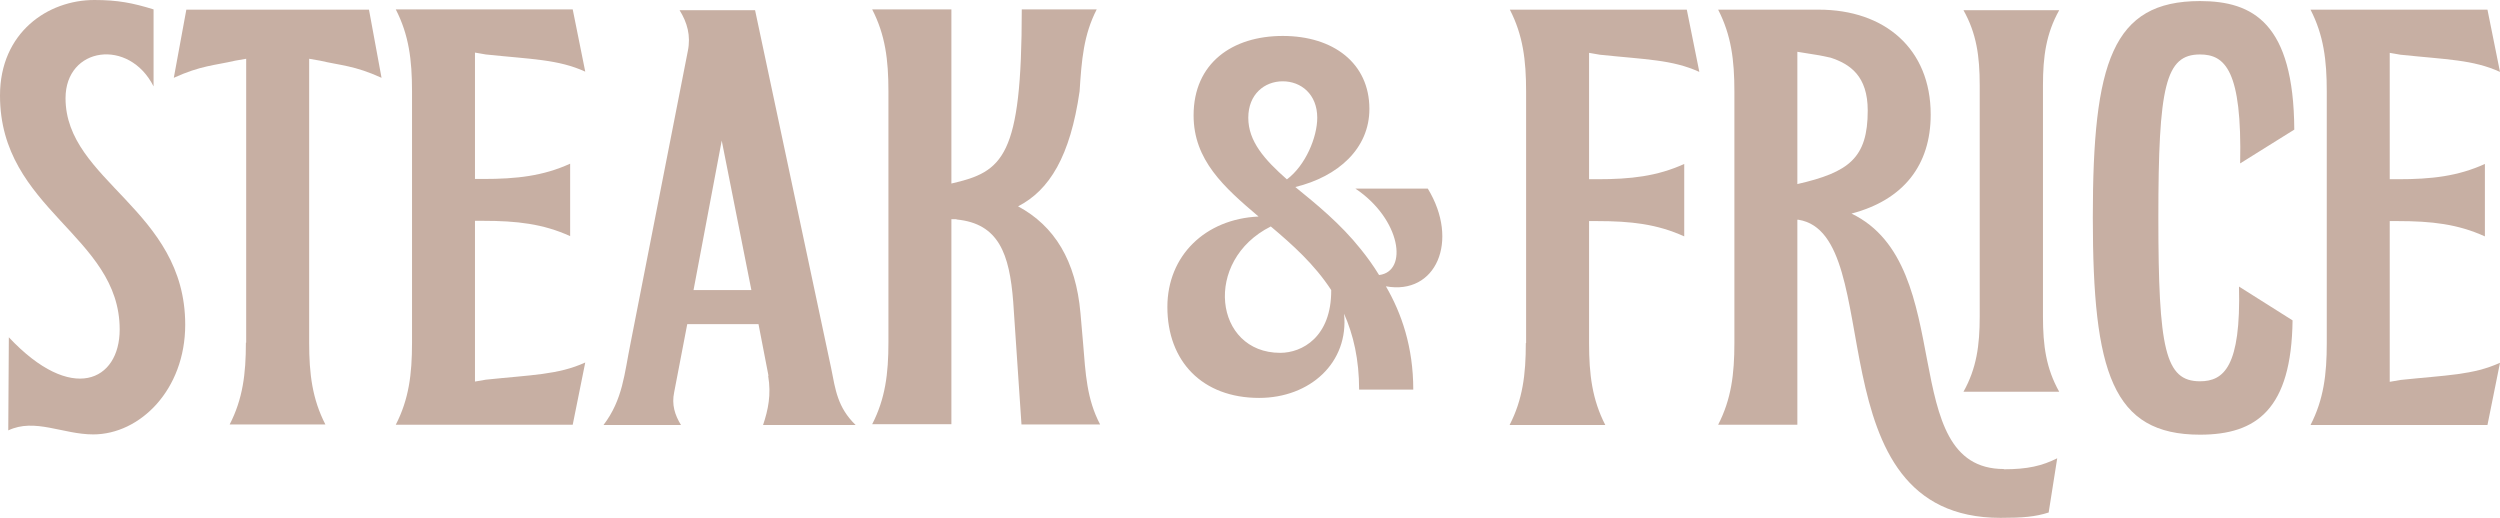 <svg width="140" height="29" viewBox="0 0 140 29" fill="none" xmlns="http://www.w3.org/2000/svg">
<g clip-path="url(#clip0_21_825)">
<path d="M75.266 17.55C75.553 20.315 73.351 22.283 70.511 22.283C67.335 22.283 65.373 20.24 65.373 17.19C65.373 14.32 67.495 12.261 70.479 12.126C68.548 10.488 66.841 8.97 66.841 6.461C66.841 3.531 69.011 2.013 71.835 2.013C74.659 2.013 76.686 3.531 76.686 6.101C76.686 8.309 74.947 9.887 72.537 10.473C73.718 11.435 75.058 12.517 76.207 13.959C76.558 14.395 76.909 14.876 77.228 15.402C78.872 15.206 78.457 12.276 75.904 10.563H79.957C81.744 13.493 80.419 16.544 77.611 16.033C78.489 17.55 79.143 19.428 79.143 21.818H76.111C76.111 20.135 75.792 18.752 75.266 17.565V17.55ZM71.692 19.759C72.92 19.759 74.564 18.872 74.548 16.243C73.606 14.8 72.378 13.704 71.165 12.682C67.351 14.59 67.99 19.759 71.692 19.759ZM72.058 10.052C73.112 9.271 73.766 7.678 73.766 6.596C73.766 5.274 72.856 4.553 71.835 4.553C70.814 4.553 69.904 5.274 69.904 6.596C69.904 7.919 70.814 8.94 72.074 10.052H72.058Z" fill="#C7AFA3"/>
<path d="M0.463 24.102L0.495 18.888C4.021 22.644 6.702 21.337 6.702 18.452C6.702 13.178 0 11.75 0 5.349C0 1.818 2.681 0 5.282 0C6.59 0 7.436 0.165 8.6 0.526V4.838C7.228 2.119 3.67 2.615 3.67 5.499C3.67 10.143 10.372 11.735 10.372 18.181C10.372 21.833 7.835 24.327 5.218 24.327C3.526 24.327 1.947 23.395 0.463 24.102Z" fill="#C7AFA3"/>
<path d="M13.786 19.188V3.291L13.18 3.396C12.015 3.666 11.249 3.666 9.733 4.357L10.435 0.541H20.663L21.366 4.357C19.85 3.666 19.068 3.666 17.919 3.396L17.313 3.291V19.188C17.313 20.946 17.488 22.343 18.222 23.771H12.861C13.595 22.343 13.77 20.946 13.77 19.188H13.786Z" fill="#C7AFA3"/>
<path d="M23.073 19.188V5.109C23.073 3.351 22.897 1.953 22.163 0.526H32.072L32.774 4.012C31.258 3.321 29.774 3.321 27.206 3.05L26.599 2.945V10.022H27.062C28.929 10.022 30.413 9.857 31.928 9.166V13.223C30.413 12.532 28.929 12.366 27.062 12.366H26.599V21.367L27.206 21.262C29.774 20.991 31.258 20.991 32.774 20.3L32.072 23.786H22.163C22.897 22.358 23.073 20.961 23.073 19.203V19.188Z" fill="#C7AFA3"/>
<path d="M43.034 21.036L42.476 18.151H38.486L37.753 21.968C37.609 22.659 37.785 23.23 38.136 23.801H33.795C34.88 22.374 34.96 20.946 35.311 19.218L38.519 2.855C38.694 1.998 38.486 1.262 38.056 0.571H42.284L46.544 20.616C46.784 21.818 46.895 22.809 47.917 23.801H42.731C43.018 22.945 43.194 22.103 43.018 21.051L43.034 21.036ZM42.077 16.243L40.417 7.874L38.838 16.243H42.077Z" fill="#C7AFA3"/>
<path d="M53.565 12.276H53.278V23.756H48.842C49.576 22.328 49.752 20.931 49.752 19.173V5.109C49.752 3.351 49.576 1.953 48.842 0.526H53.278V10.278C56.166 9.617 57.219 8.82 57.219 0.526H61.416C60.682 1.953 60.57 3.351 60.458 5.109C59.932 8.76 58.767 10.653 57.012 11.555C59.054 12.652 60.251 14.605 60.506 17.535L60.65 19.188C60.793 20.946 60.857 22.343 61.607 23.771H57.203L56.74 16.904C56.533 14.214 55.927 12.517 53.565 12.291V12.276Z" fill="#C7AFA3"/>
<path d="M85.462 19.203V5.124C85.462 3.366 85.286 1.968 84.552 0.541H94.461L95.163 4.027C93.647 3.336 92.163 3.336 89.594 3.065L88.988 2.96V10.037H89.451C91.317 10.037 92.802 9.872 94.317 9.181V13.238C92.802 12.547 91.317 12.381 89.451 12.381H88.988V19.218C88.988 20.976 89.163 22.374 89.897 23.801H84.536C85.27 22.374 85.446 20.976 85.446 19.218L85.462 19.203Z" fill="#C7AFA3"/>
<path d="M110.864 17.731V4.778C110.864 3.155 110.688 1.878 109.954 0.571H115.316C114.582 1.878 114.406 3.17 114.406 4.778V17.731C114.406 19.353 114.582 20.631 115.316 21.938H109.954C110.688 20.631 110.864 19.338 110.864 17.731Z" fill="#C7AFA3"/>
<path d="M117.198 12.171C117.198 3.501 118.284 0.06 123.198 0.06C126.166 0.06 128.448 1.292 128.48 7.258L125.448 9.151C125.56 3.937 124.602 3.05 123.198 3.05C121.267 3.05 120.868 4.808 120.868 12.186C120.868 19.564 121.251 21.352 123.198 21.352C124.538 21.352 125.496 20.525 125.384 16.048L128.384 17.941C128.32 22.915 126.373 24.342 123.198 24.342C118.299 24.342 117.198 20.856 117.198 12.186V12.171Z" fill="#C7AFA3"/>
<path d="M130.299 19.203V5.124C130.299 3.366 130.123 1.968 129.389 0.541H139.298L140 4.027C138.484 3.336 137 3.336 134.431 3.065L133.825 2.96V10.037H134.288C136.155 10.037 137.639 9.872 139.154 9.181V13.238C137.639 12.547 136.155 12.381 134.288 12.381H133.825V21.382L134.431 21.277C137 21.006 138.484 21.006 140 20.315L139.298 23.801H129.389C130.123 22.374 130.299 20.976 130.299 19.218V19.203Z" fill="#C7AFA3"/>
<path d="M112.22 26.265C106.093 26.265 109.747 14.876 103.684 11.961C106.604 11.194 108.119 9.241 108.119 6.416C108.119 2.735 105.55 0.541 101.849 0.541H96.216C96.95 1.968 97.126 3.366 97.126 5.124V19.203C97.126 20.961 96.95 22.358 96.216 23.786H100.652V12.306H100.716C105.822 13.133 101.386 29 112.029 29C113.289 29 113.975 28.94 114.725 28.7L115.204 25.664C114.358 26.085 113.56 26.28 112.204 26.28L112.22 26.265ZM100.652 10.308V2.9C101.673 3.065 101.928 3.095 102.519 3.231C103.604 3.591 104.593 4.252 104.593 6.191C104.593 8.85 103.54 9.647 100.652 10.308Z" fill="#C7AFA3"/>
</g>
<defs>
<clipPath id="clip0_21_825">
<rect width="140" height="29" fill="white"/>
</clipPath>
</defs>
</svg>

